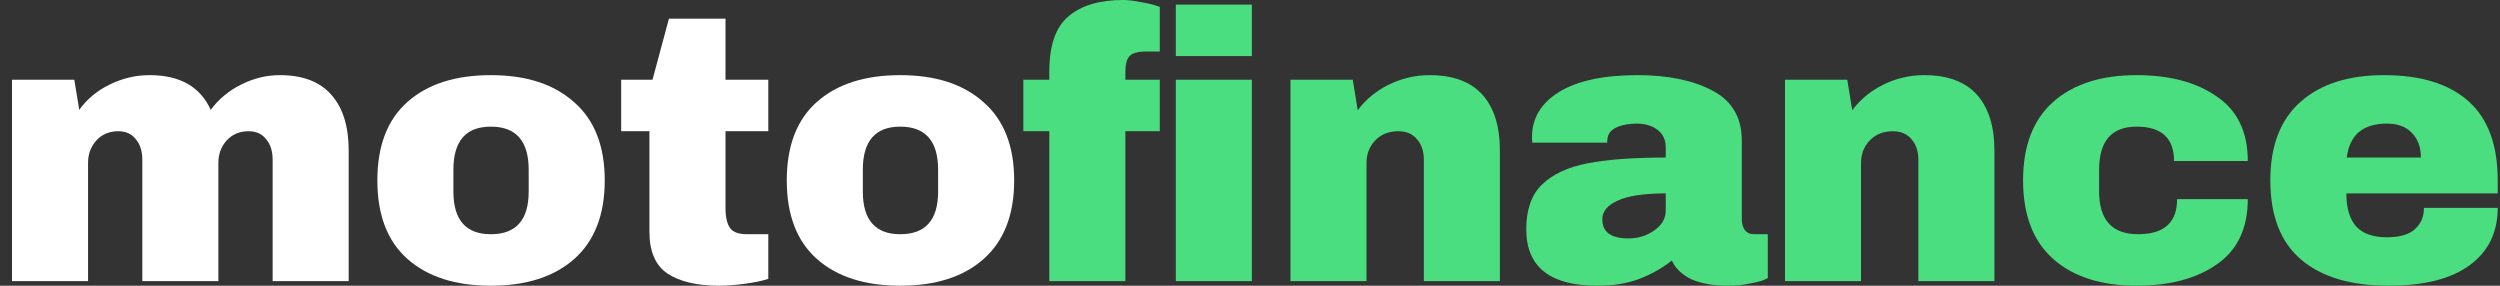 <svg width="175" height="20" viewBox="0 0 175 20" fill="none" xmlns="http://www.w3.org/2000/svg">
<rect x="0" y="0" width="175" height="20" fill="#333333" stroke="none"/>
<path d="M19.593 5.26C21.198 5.26 22.402 5.723 23.204 6.649C24.007 7.557 24.408 8.856 24.408 10.547V19.68H19.085V11.188C19.085 10.583 18.933 10.102 18.63 9.746C18.344 9.373 17.934 9.186 17.399 9.186C16.775 9.186 16.267 9.399 15.874 9.826C15.482 10.254 15.286 10.779 15.286 11.402V19.68H9.962V11.188C9.962 10.583 9.811 10.102 9.507 9.746C9.222 9.373 8.812 9.186 8.277 9.186C7.653 9.186 7.144 9.399 6.752 9.826C6.36 10.254 6.164 10.779 6.164 11.402V19.68H0.84V5.581H5.2L5.548 7.69C6.083 6.943 6.788 6.355 7.662 5.928C8.553 5.483 9.49 5.26 10.47 5.26C12.593 5.26 14.02 6.07 14.751 7.69C15.304 6.943 16.008 6.355 16.864 5.928C17.738 5.483 18.648 5.26 19.593 5.26Z" fill="white"/>
<path d="M34.36 5.26C36.839 5.26 38.783 5.892 40.192 7.156C41.618 8.402 42.332 10.227 42.332 12.63C42.332 15.033 41.618 16.867 40.192 18.131C38.783 19.377 36.839 20 34.36 20C31.881 20 29.937 19.377 28.528 18.131C27.119 16.885 26.415 15.051 26.415 12.63C26.415 10.209 27.119 8.376 28.528 7.13C29.937 5.883 31.881 5.26 34.36 5.26ZM34.36 8.865C32.612 8.865 31.738 9.871 31.738 11.883V13.405C31.738 15.398 32.612 16.395 34.36 16.395C36.125 16.395 37.008 15.398 37.008 13.405V11.883C37.008 9.871 36.125 8.865 34.36 8.865Z" fill="white"/>
<path d="M53.781 5.581V9.186H50.785V14.553C50.785 15.194 50.892 15.665 51.106 15.968C51.32 16.253 51.712 16.395 52.283 16.395H53.781V19.519C53.353 19.662 52.8 19.777 52.123 19.866C51.445 19.956 50.856 20 50.357 20C48.788 20 47.575 19.715 46.719 19.145C45.881 18.576 45.461 17.606 45.461 16.235V9.186H43.482V5.581H45.675L46.826 1.308H50.785V5.581H53.781Z" fill="white"/>
<path d="M63.02 5.26C65.499 5.26 67.442 5.892 68.851 7.156C70.278 8.402 70.992 10.227 70.992 12.63C70.992 15.033 70.278 16.867 68.851 18.131C67.442 19.377 65.499 20 63.02 20C60.541 20 58.597 19.377 57.188 18.131C55.779 16.885 55.074 15.051 55.074 12.63C55.074 10.209 55.779 8.376 57.188 7.13C58.597 5.883 60.541 5.26 63.02 5.26ZM63.02 8.865C61.272 8.865 60.398 9.871 60.398 11.883V13.405C60.398 15.398 61.272 16.395 63.02 16.395C64.785 16.395 65.668 15.398 65.668 13.405V11.883C65.668 9.871 64.785 8.865 63.02 8.865Z" fill="white"/>
<path d="M78.615 0C78.972 0 79.409 0.053 79.926 0.16C80.444 0.249 80.863 0.356 81.184 0.481V3.605H80.221C79.65 3.605 79.266 3.712 79.07 3.925C78.874 4.139 78.776 4.504 78.776 5.02V5.581H81.184V9.186H78.776V19.68H73.452V9.186H71.633V5.581H73.452V4.993C73.452 3.178 73.898 1.896 74.79 1.148C75.682 0.383 76.957 0 78.615 0ZM82.307 3.925V0.32H87.631V3.925H82.307ZM82.307 19.68V5.581H87.631V19.68H82.307Z" fill="#4ADE80"/>
<path d="M100.07 5.26C101.711 5.26 102.941 5.714 103.762 6.622C104.582 7.53 104.992 8.838 104.992 10.547V19.68H99.669V11.188C99.669 10.583 99.508 10.102 99.187 9.746C98.884 9.373 98.447 9.186 97.876 9.186C97.216 9.186 96.681 9.399 96.271 9.826C95.861 10.254 95.656 10.779 95.656 11.402V19.68H90.332V5.581H94.693L95.041 7.717C95.594 6.969 96.316 6.373 97.208 5.928C98.117 5.483 99.071 5.26 100.07 5.26Z" fill="#4ADE80"/>
<path d="M114.623 5.26C116.781 5.26 118.537 5.625 119.893 6.355C121.248 7.067 121.926 8.233 121.926 9.853V15.354C121.926 15.656 121.997 15.906 122.14 16.102C122.283 16.297 122.497 16.395 122.782 16.395H123.745V19.466C123.692 19.502 123.549 19.564 123.317 19.653C123.103 19.724 122.791 19.795 122.381 19.866C121.97 19.956 121.498 20 120.963 20C119.928 20 119.072 19.849 118.395 19.546C117.735 19.226 117.28 18.79 117.03 18.238C116.353 18.772 115.595 19.199 114.756 19.519C113.918 19.84 112.937 20 111.814 20C108.497 20 106.838 18.683 106.838 16.048C106.838 14.677 107.204 13.636 107.935 12.924C108.684 12.194 109.754 11.696 111.145 11.429C112.536 11.162 114.355 11.028 116.602 11.028V10.334C116.602 9.782 116.406 9.364 116.014 9.079C115.639 8.794 115.149 8.652 114.542 8.652C113.99 8.652 113.508 8.749 113.098 8.945C112.706 9.141 112.509 9.453 112.509 9.88V9.987H107.266C107.248 9.898 107.239 9.773 107.239 9.613C107.239 8.278 107.872 7.219 109.139 6.435C110.423 5.652 112.251 5.26 114.623 5.26ZM116.602 13.538C115.086 13.538 113.963 13.707 113.232 14.045C112.518 14.366 112.162 14.802 112.162 15.354C112.162 16.244 112.768 16.689 113.981 16.689C114.676 16.689 115.283 16.502 115.8 16.128C116.335 15.754 116.602 15.291 116.602 14.74V13.538Z" fill="#4ADE80"/>
<path d="M134.686 5.26C136.327 5.26 137.558 5.714 138.378 6.622C139.198 7.53 139.609 8.838 139.609 10.547V19.68H134.285V11.188C134.285 10.583 134.124 10.102 133.803 9.746C133.5 9.373 133.063 9.186 132.493 9.186C131.833 9.186 131.298 9.399 130.887 9.826C130.477 10.254 130.272 10.779 130.272 11.402V19.68H124.949V5.581H129.309L129.657 7.717C130.21 6.969 130.932 6.373 131.824 5.928C132.733 5.483 133.687 5.26 134.686 5.26Z" fill="#4ADE80"/>
<path d="M149.56 5.26C151.878 5.26 153.751 5.759 155.178 6.756C156.622 7.735 157.345 9.239 157.345 11.268H152.182C152.182 9.666 151.308 8.865 149.56 8.865C147.812 8.865 146.938 9.871 146.938 11.883V13.405C146.938 15.398 147.848 16.395 149.667 16.395C151.486 16.395 152.396 15.576 152.396 13.939H157.345C157.345 15.986 156.622 17.508 155.178 18.505C153.751 19.502 151.878 20 149.56 20C147.081 20 145.137 19.377 143.728 18.131C142.319 16.885 141.615 15.051 141.615 12.63C141.615 10.209 142.319 8.376 143.728 7.13C145.137 5.883 147.081 5.26 149.56 5.26Z" fill="#4ADE80"/>
<path d="M166.868 5.26C169.454 5.26 171.425 5.866 172.78 7.076C174.153 8.287 174.84 10.138 174.84 12.63V13.538H164.246C164.246 14.553 164.469 15.318 164.915 15.834C165.379 16.351 166.101 16.609 167.082 16.609C167.974 16.609 168.625 16.422 169.035 16.048C169.463 15.674 169.677 15.176 169.677 14.553H174.84C174.84 16.262 174.189 17.597 172.887 18.558C171.585 19.519 169.686 20 167.189 20C164.567 20 162.534 19.395 161.09 18.184C159.645 16.956 158.923 15.105 158.923 12.63C158.923 10.209 159.627 8.376 161.036 7.13C162.445 5.883 164.389 5.26 166.868 5.26ZM167.082 8.652C165.406 8.652 164.469 9.444 164.273 11.028H169.463C169.463 10.298 169.249 9.72 168.821 9.292C168.411 8.865 167.831 8.652 167.082 8.652Z" fill="#4ADE80"/>
</svg>

